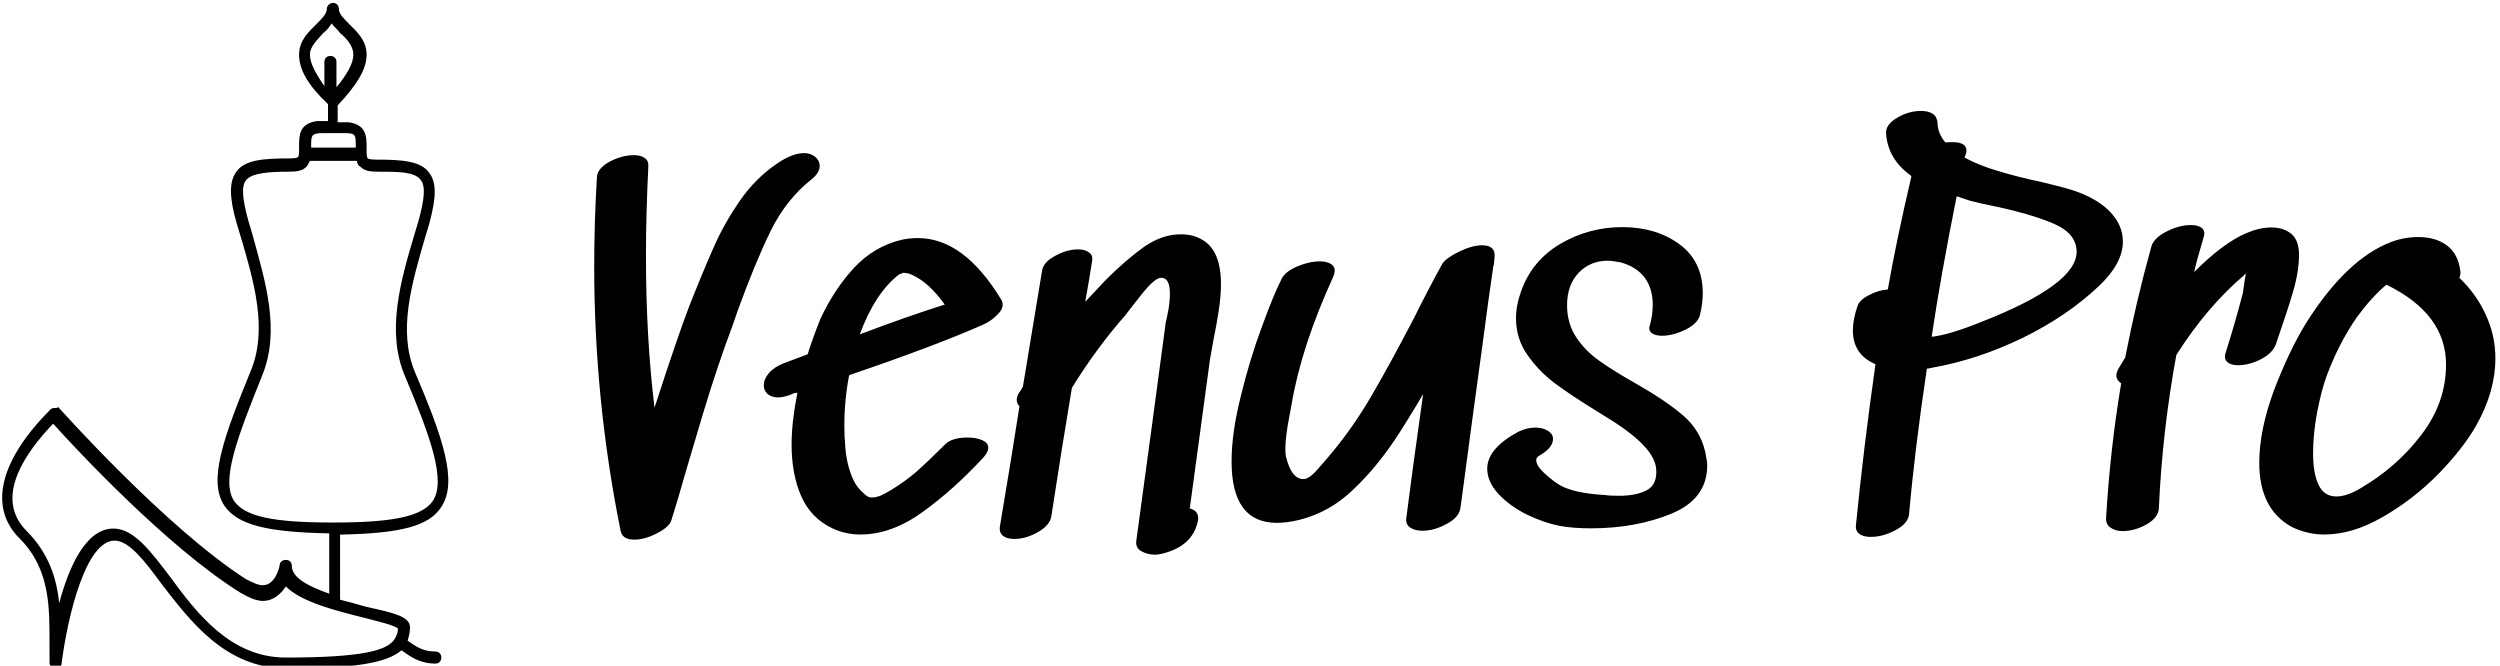 <svg class="iconLeft" viewBox="0 0 338 90" xmlns="http://www.w3.org/2000/svg" data-v-423bf9ae=""><g transform="matrix(4.633,0,0,4.633,77.788,13.564)" fill="black" id="7ba9b749-1492-41b8-9cde-ba96d73dd2ba" data-v-423bf9ae=""><path d="M6.96 1.62Q7.13 1.74 7.13 1.92L7.13 1.92Q7.13 2.11 6.90 2.30L6.90 2.30Q6.16 2.88 5.70 3.81Q5.24 4.75 4.73 6.16L4.73 6.16L4.61 6.51Q4.14 7.76 3.72 9.16Q3.30 10.56 3.23 10.81L3.23 10.81Q3.00 11.63 2.80 12.26L2.80 12.26Q2.74 12.45 2.39 12.63Q2.03 12.82 1.72 12.82L1.72 12.82Q1.37 12.82 1.32 12.56L1.32 12.56Q0.55 8.75 0.55 4.84L0.55 4.84Q0.55 3.54 0.63 2.24L0.63 2.24Q0.64 1.99 1.00 1.79Q1.36 1.60 1.71 1.60L1.71 1.60Q1.90 1.60 2.02 1.68Q2.14 1.76 2.13 1.92L2.13 1.92Q2.06 3.36 2.06 4.51L2.06 4.51Q2.06 6.92 2.31 8.97L2.31 8.97Q2.98 6.90 3.33 5.99L3.33 5.99Q3.75 4.93 4.05 4.26Q4.34 3.60 4.80 2.93Q5.26 2.27 5.88 1.85L5.88 1.85Q6.33 1.54 6.68 1.54L6.68 1.54Q6.83 1.54 6.96 1.62L6.96 1.62ZM9.46 5.07Q8.75 5.61 8.30 6.83L8.30 6.83Q9.67 6.31 10.78 5.96L10.78 5.96Q10.32 5.32 9.84 5.10L9.84 5.10Q9.74 5.05 9.65 5.04Q9.56 5.03 9.55 5.03L9.55 5.03Q9.56 5.04 9.53 5.05Q9.49 5.07 9.46 5.07L9.46 5.07ZM9.52 4.07Q9.74 4.02 10.00 4.02L10.00 4.02Q11.34 4.02 12.43 5.82L12.43 5.82Q12.47 5.88 12.47 5.96L12.47 5.96Q12.47 6.12 12.28 6.29L12.28 6.29Q12.12 6.45 11.89 6.55L11.89 6.55Q10.49 7.17 7.99 8.02L7.99 8.02Q7.85 8.74 7.85 9.49L7.85 9.49Q7.85 9.84 7.87 10.00L7.87 10.00Q7.90 10.63 8.12 11.09L8.12 11.09Q8.19 11.24 8.32 11.38Q8.46 11.52 8.53 11.56L8.53 11.56Q8.57 11.59 8.67 11.59L8.67 11.59Q8.76 11.59 8.90 11.54Q9.03 11.48 9.20 11.38L9.20 11.38Q9.60 11.14 9.95 10.84Q10.30 10.53 10.79 10.04L10.79 10.04Q10.99 9.84 11.45 9.84L11.45 9.84Q11.70 9.84 11.88 9.92Q12.05 10.00 12.05 10.14L12.05 10.14Q12.05 10.26 11.91 10.42L11.91 10.42Q11.05 11.35 10.14 12.01Q9.23 12.67 8.32 12.67L8.32 12.67Q7.88 12.67 7.50 12.49L7.50 12.49Q6.87 12.19 6.59 11.55Q6.31 10.91 6.31 10.04L6.31 10.04Q6.31 9.39 6.48 8.53L6.48 8.53L6.37 8.55L6.26 8.60Q6.05 8.67 5.92 8.67L5.92 8.67Q5.73 8.67 5.61 8.57Q5.50 8.47 5.50 8.32L5.50 8.32Q5.50 8.13 5.65 7.96Q5.80 7.78 6.09 7.67L6.09 7.67L6.78 7.41Q6.90 7.01 7.15 6.38L7.15 6.38Q7.55 5.52 8.13 4.89Q8.72 4.26 9.52 4.07L9.52 4.07ZM18.28 4.06Q18.84 4.37 18.84 5.36L18.84 5.36Q18.84 5.73 18.77 6.17Q18.70 6.61 18.62 7L18.62 7L18.52 7.56L17.93 11.91Q18.21 11.98 18.17 12.26L18.17 12.26Q18.02 13.03 17.08 13.24L17.08 13.24L16.94 13.26Q16.70 13.26 16.52 13.16Q16.34 13.06 16.37 12.85L16.37 12.85Q16.95 8.60 17.23 6.47L17.23 6.47Q17.25 6.41 17.30 6.15Q17.35 5.88 17.35 5.64L17.35 5.64Q17.35 5.19 17.11 5.18L17.11 5.18Q16.93 5.15 16.51 5.68Q16.10 6.20 16.06 6.26L16.06 6.26Q15.22 7.21 14.49 8.39L14.49 8.39Q14.15 10.43 13.96 11.69L13.96 11.69L13.89 12.14Q13.85 12.40 13.50 12.60Q13.15 12.80 12.81 12.80L12.81 12.80Q12.60 12.80 12.48 12.71Q12.36 12.61 12.39 12.43L12.39 12.43Q12.75 10.29 12.96 8.93L12.96 8.93Q12.88 8.85 12.88 8.74L12.88 8.74Q12.88 8.67 12.92 8.58L12.92 8.58Q12.96 8.51 13.00 8.46Q13.03 8.40 13.06 8.36L13.06 8.36L13.62 4.97Q13.66 4.72 14 4.54Q14.34 4.35 14.67 4.35L14.67 4.35Q14.88 4.35 14.99 4.44Q15.11 4.52 15.08 4.69L15.08 4.69Q15.01 5.15 14.88 5.88L14.88 5.88L15.47 5.25Q16.06 4.66 16.59 4.28Q17.12 3.91 17.67 3.91L17.67 3.91Q18.02 3.91 18.28 4.06L18.28 4.06ZM25.30 4.77Q25.40 4.61 25.78 4.42Q26.17 4.23 26.46 4.23L26.46 4.23Q26.88 4.23 26.82 4.62L26.82 4.62Q26.82 4.66 26.81 4.75Q26.80 4.83 26.78 4.87L26.78 4.87L26.78 4.90Q26.64 5.84 26.47 7.15Q26.29 8.46 26.19 9.20L26.19 9.20L25.83 11.89Q25.79 12.17 25.43 12.36Q25.07 12.56 24.71 12.56L24.71 12.56Q24.49 12.56 24.35 12.46Q24.22 12.36 24.25 12.18L24.25 12.18Q24.40 10.98 24.74 8.57L24.74 8.57L24.60 8.81Q24.23 9.42 24.05 9.70L24.05 9.70Q23.42 10.68 22.71 11.35Q22.01 12.03 21.10 12.25L21.10 12.25Q20.75 12.33 20.47 12.33L20.47 12.33Q19.15 12.33 19.15 10.54L19.15 10.54Q19.15 9.70 19.42 8.63Q19.68 7.56 20.03 6.62Q20.37 5.68 20.62 5.19L20.62 5.19Q20.72 5.00 21.06 4.85Q21.41 4.70 21.73 4.70L21.73 4.70Q21.92 4.70 22.04 4.77Q22.16 4.84 22.16 4.97L22.16 4.97Q22.16 5.03 22.12 5.14L22.12 5.14Q21.18 7.20 20.90 8.88L20.90 8.88L20.83 9.25Q20.72 9.84 20.72 10.15L20.72 10.15Q20.72 10.30 20.73 10.37L20.73 10.37Q20.90 11.09 21.28 11.05L21.28 11.05Q21.43 11.03 21.65 10.78Q21.87 10.53 21.92 10.47L21.92 10.47Q22.61 9.67 23.17 8.73Q23.73 7.78 24.47 6.36L24.47 6.36Q24.85 5.59 25.30 4.77L25.30 4.77ZM28.94 5.98Q28.94 6.51 29.21 6.92Q29.48 7.32 29.88 7.60Q30.27 7.88 30.94 8.26L30.94 8.26Q31.85 8.78 32.33 9.20Q32.82 9.62 32.97 10.25L32.97 10.25Q33.03 10.53 33.03 10.65L33.03 10.65Q33.03 11.63 31.99 12.06Q30.95 12.49 29.64 12.49L29.64 12.49Q29.12 12.49 28.73 12.42L28.73 12.42Q28.27 12.33 27.77 12.09Q27.27 11.84 26.94 11.49Q26.61 11.13 26.61 10.75L26.61 10.75Q26.61 10.16 27.52 9.67L27.52 9.67Q27.78 9.55 28.01 9.55L28.01 9.55Q28.24 9.55 28.39 9.65Q28.53 9.74 28.53 9.88L28.53 9.88Q28.53 10.14 28.13 10.37L28.13 10.37Q28.04 10.42 28.04 10.50L28.04 10.50Q28.04 10.67 28.31 10.91Q28.57 11.14 28.73 11.23L28.73 11.23Q29.15 11.47 30.07 11.52L30.07 11.52Q30.18 11.54 30.46 11.54L30.46 11.54Q30.97 11.54 31.28 11.37Q31.58 11.20 31.54 10.75L31.54 10.75Q31.49 10.15 30.32 9.39L30.32 9.39L29.79 9.06Q29.06 8.61 28.60 8.27Q28.13 7.92 27.79 7.44Q27.45 6.96 27.45 6.36L27.45 6.36Q27.45 5.98 27.59 5.60L27.59 5.60Q27.90 4.69 28.74 4.19Q29.58 3.70 30.55 3.70L30.55 3.70Q31.54 3.70 32.22 4.20Q32.90 4.70 32.90 5.63L32.90 5.63Q32.90 5.92 32.82 6.26L32.82 6.26Q32.76 6.51 32.40 6.69Q32.03 6.87 31.71 6.87L31.71 6.87Q31.51 6.87 31.41 6.79Q31.30 6.71 31.36 6.55L31.36 6.55Q31.44 6.26 31.44 5.96L31.44 5.96Q31.44 5.50 31.21 5.18Q30.97 4.86 30.51 4.73L30.51 4.73Q30.25 4.68 30.13 4.68L30.13 4.68Q29.62 4.68 29.28 5.03Q28.94 5.39 28.94 5.98L28.94 5.98ZM41.02 6.47Q43.81 5.38 43.81 4.42L43.81 4.42Q43.81 3.88 43.12 3.59Q42.43 3.30 41.31 3.07L41.31 3.07Q41.05 3.02 40.70 2.93L40.70 2.93L40.31 2.80Q39.84 5.14 39.58 6.90L39.58 6.90Q40.08 6.85 41.02 6.47L41.02 6.47ZM43.83 2.67Q44.48 2.91 44.82 3.29Q45.16 3.67 45.16 4.12L45.16 4.12Q45.16 4.76 44.46 5.42L44.46 5.42Q43.53 6.30 42.22 6.94Q40.91 7.57 39.61 7.80L39.61 7.80Q39.49 7.83 39.44 7.83L39.44 7.83Q39.09 10.16 38.92 12.08L38.92 12.08Q38.89 12.35 38.53 12.54Q38.16 12.74 37.80 12.74L37.80 12.74Q37.60 12.74 37.48 12.66Q37.35 12.57 37.37 12.40L37.37 12.40Q37.59 10.16 37.94 7.70L37.94 7.70Q37.28 7.42 37.28 6.71L37.28 6.71Q37.28 6.40 37.42 5.99L37.42 5.99Q37.49 5.81 37.76 5.68Q38.02 5.54 38.30 5.52L38.30 5.52Q38.54 4.14 38.99 2.21L38.99 2.21Q38.30 1.72 38.25 0.97L38.25 0.97Q38.23 0.71 38.57 0.51Q38.91 0.31 39.26 0.31L39.26 0.31Q39.73 0.31 39.75 0.66L39.75 0.66Q39.76 0.97 39.98 1.23L39.98 1.23Q40.05 1.22 40.19 1.22L40.19 1.22Q40.64 1.22 40.59 1.53L40.59 1.53L40.54 1.67Q40.96 1.90 41.51 2.06Q42.06 2.23 42.81 2.39L42.81 2.39Q43.60 2.58 43.83 2.67L43.83 2.67ZM48.75 3.88Q49.15 3.71 49.49 3.71L49.49 3.71Q49.85 3.71 50.08 3.90Q50.30 4.09 50.30 4.51L50.30 4.51Q50.30 4.91 50.18 5.39Q50.05 5.87 49.83 6.51L49.83 6.51L49.63 7.10Q49.55 7.36 49.20 7.55Q48.85 7.73 48.52 7.73L48.52 7.73Q48.31 7.73 48.21 7.64Q48.10 7.55 48.16 7.36L48.16 7.36Q48.41 6.58 48.66 5.63L48.66 5.63Q48.72 5.19 48.75 5.05L48.75 5.05L48.69 5.11Q47.61 6.03 46.72 7.43L46.72 7.43Q46.31 9.66 46.21 11.90L46.21 11.90Q46.20 12.17 45.86 12.37Q45.51 12.57 45.15 12.57L45.15 12.57Q44.94 12.57 44.80 12.47Q44.66 12.38 44.67 12.18L44.67 12.18Q44.79 10.16 45.11 8.26L45.11 8.26Q44.97 8.16 44.97 8.04L44.97 8.04Q44.97 7.95 45.02 7.85L45.02 7.85L45.23 7.50Q45.54 5.89 45.99 4.27L45.99 4.27Q46.06 4.02 46.43 3.83Q46.80 3.64 47.14 3.64L47.14 3.64Q47.35 3.64 47.46 3.72Q47.57 3.81 47.52 3.98L47.52 3.98Q47.29 4.76 47.24 5.01L47.24 5.01Q48.08 4.17 48.75 3.88L48.75 3.88ZM54.59 7.71Q54.59 6.23 52.85 5.38L52.85 5.38Q52.42 5.74 51.98 6.34L51.98 6.34Q51.45 7.11 51.10 8.06L51.10 8.06Q50.96 8.44 50.83 9.09Q50.71 9.74 50.71 10.30L50.71 10.30Q50.71 10.88 50.87 11.22Q51.03 11.56 51.39 11.56L51.39 11.56Q51.69 11.56 52.08 11.33L52.08 11.33Q53.16 10.70 53.87 9.76Q54.59 8.82 54.59 7.71L54.59 7.71ZM54.98 5.18Q55.48 5.66 55.75 6.26Q56.03 6.86 56.03 7.53L56.03 7.53Q56.03 8.50 55.47 9.49L55.47 9.49Q55.09 10.16 54.36 10.91Q53.63 11.65 52.74 12.16Q51.86 12.67 51.04 12.67L51.04 12.67Q50.54 12.67 50.09 12.45L50.09 12.45Q49.14 11.93 49.14 10.58L49.14 10.58Q49.14 9.62 49.57 8.46Q50.01 7.31 50.50 6.51L50.50 6.51Q51.69 4.62 53.00 4.13L53.00 4.13Q53.37 3.99 53.79 3.99L53.79 3.99Q54.28 3.99 54.61 4.23Q54.95 4.48 55.01 5.00L55.01 5.00L55.01 5.05Q55.01 5.10 54.98 5.18L54.98 5.18Z"></path></g><g fill="black" stroke="none" transform="matrix(1.63,0,0,1.63,-42.857,-27.97)" id="af7f5b13-2061-4a92-8602-e6308f99bf54" data-v-423bf9ae=""><path d="M54.6 61.5c4.9-.1 7.3-.7 8.3-2.3 1.4-2.1.1-5.8-2.2-11.2-1.4-3.4-.3-7.2.9-11.3l.3-1c.6-2.2.6-3.4 0-4.2-.7-1-2.3-1.1-4.4-1.1-.6 0-.7-.1-.7-.1-.1-.1-.1-.4-.1-.7v-.2c0-.9 0-1.9-1.5-2.1H54.3v-1.4c1.6-1.7 2.4-3 2.4-4.2 0-1.2-.8-1.9-1.4-2.5-.5-.5-.9-.9-.9-1.3 0-.3-.2-.5-.5-.5-.2 0-.5.2-.5.5 0 .4-.4.8-.9 1.3-.6.6-1.4 1.3-1.4 2.5s.7 2.5 2.4 4.1v1.4H52.6c-1.5.2-1.5 1.2-1.5 2.1v.2c0 .3 0 .6-.1.7 0 0-.1.1-.7.1-2.1 0-3.7.1-4.4 1.1-.6.8-.6 2.1 0 4.2l.3 1c1.2 4 2.3 7.9.9 11.3-2.2 5.4-3.6 9.1-2.2 11.2 1.1 1.6 3.5 2.2 8.7 2.3v5c-1.7-.6-3.1-1.3-3.1-2.3 0-.3-.2-.5-.5-.5s-.5.2-.5.4c0 0-.3 1.7-1.4 1.7-.4 0-.8-.2-1.4-.5C40 60.9 31.2 51 31.1 50.9c0 .1-.1.1-.2.1s-.3 0-.4.1c-4.2 4.2-5.2 8.1-2.6 10.7 2.6 2.6 2.5 5.8 2.5 9v1.3c0 .3.2.5.5.5s.5-.2.5-.4c.5-3.9 2-10.2 4.4-10.2 1.2 0 2.5 1.7 3.9 3.6 2.4 3.1 5.3 7 10.4 7 5.4 0 8.2-.4 9.5-1.5.7.5 1.5 1.1 2.8 1.1.3 0 .5-.2.5-.5s-.2-.5-.5-.5c-1 0-1.6-.4-2.3-.9.1-.3.2-.7.2-1.1 0-.9-1.3-1.2-3.6-1.7-.7-.2-1.4-.4-2.2-.6V61.5zM52 21.7c0-.7.6-1.2 1.1-1.8.3-.2.5-.5.7-.8.2.3.5.5.7.8.6.5 1.1 1.1 1.1 1.8s-.5 1.6-1.4 2.7v-2.1c0-.3-.2-.5-.5-.5s-.5.2-.5.5v2c-.7-1-1.2-1.9-1.2-2.6zm1.1 6.5h1.7c1 0 1 .1 1 1.1v.1h-3.7v-.1c0-.9 0-1.1 1-1.1zm3.4 40.2c1.1.3 2.5.6 2.8.9 0 .3-.1.6-.3.9-.6.9-2.6 1.5-9 1.5-4.6 0-7.4-3.7-9.6-6.7-1.6-2.1-3-4-4.7-4-2.3 0-3.7 3.2-4.5 6.2-.2-2.1-.9-4.2-2.7-6-2.8-2.8 0-6.6 2.2-8.9 1.7 1.9 9.4 10.2 15.5 14 .7.4 1.3.7 1.9.7.9 0 1.5-.6 1.9-1.2 1.3 1.3 4.1 2 6.5 2.6zm-2.6-7.9c-5 0-7.3-.5-8.2-1.8-1.1-1.7.3-5.3 2.3-10.3 1.6-3.8.3-7.9-.8-11.9l-.3-1c-.5-1.8-.6-2.9-.2-3.4.5-.6 1.9-.7 3.6-.7.7 0 1.1-.1 1.4-.4.1-.1.2-.3.3-.5h3.9c0 .2.1.4.3.5.3.3.7.4 1.4.4 1.8 0 3.1 0 3.6.7.4.5.3 1.6-.2 3.4l-.3 1c-1.2 4-2.4 8.2-.8 11.9 2.1 5 3.4 8.6 2.3 10.3-.9 1.3-3.3 1.8-8.3 1.8z"></path></g></svg>